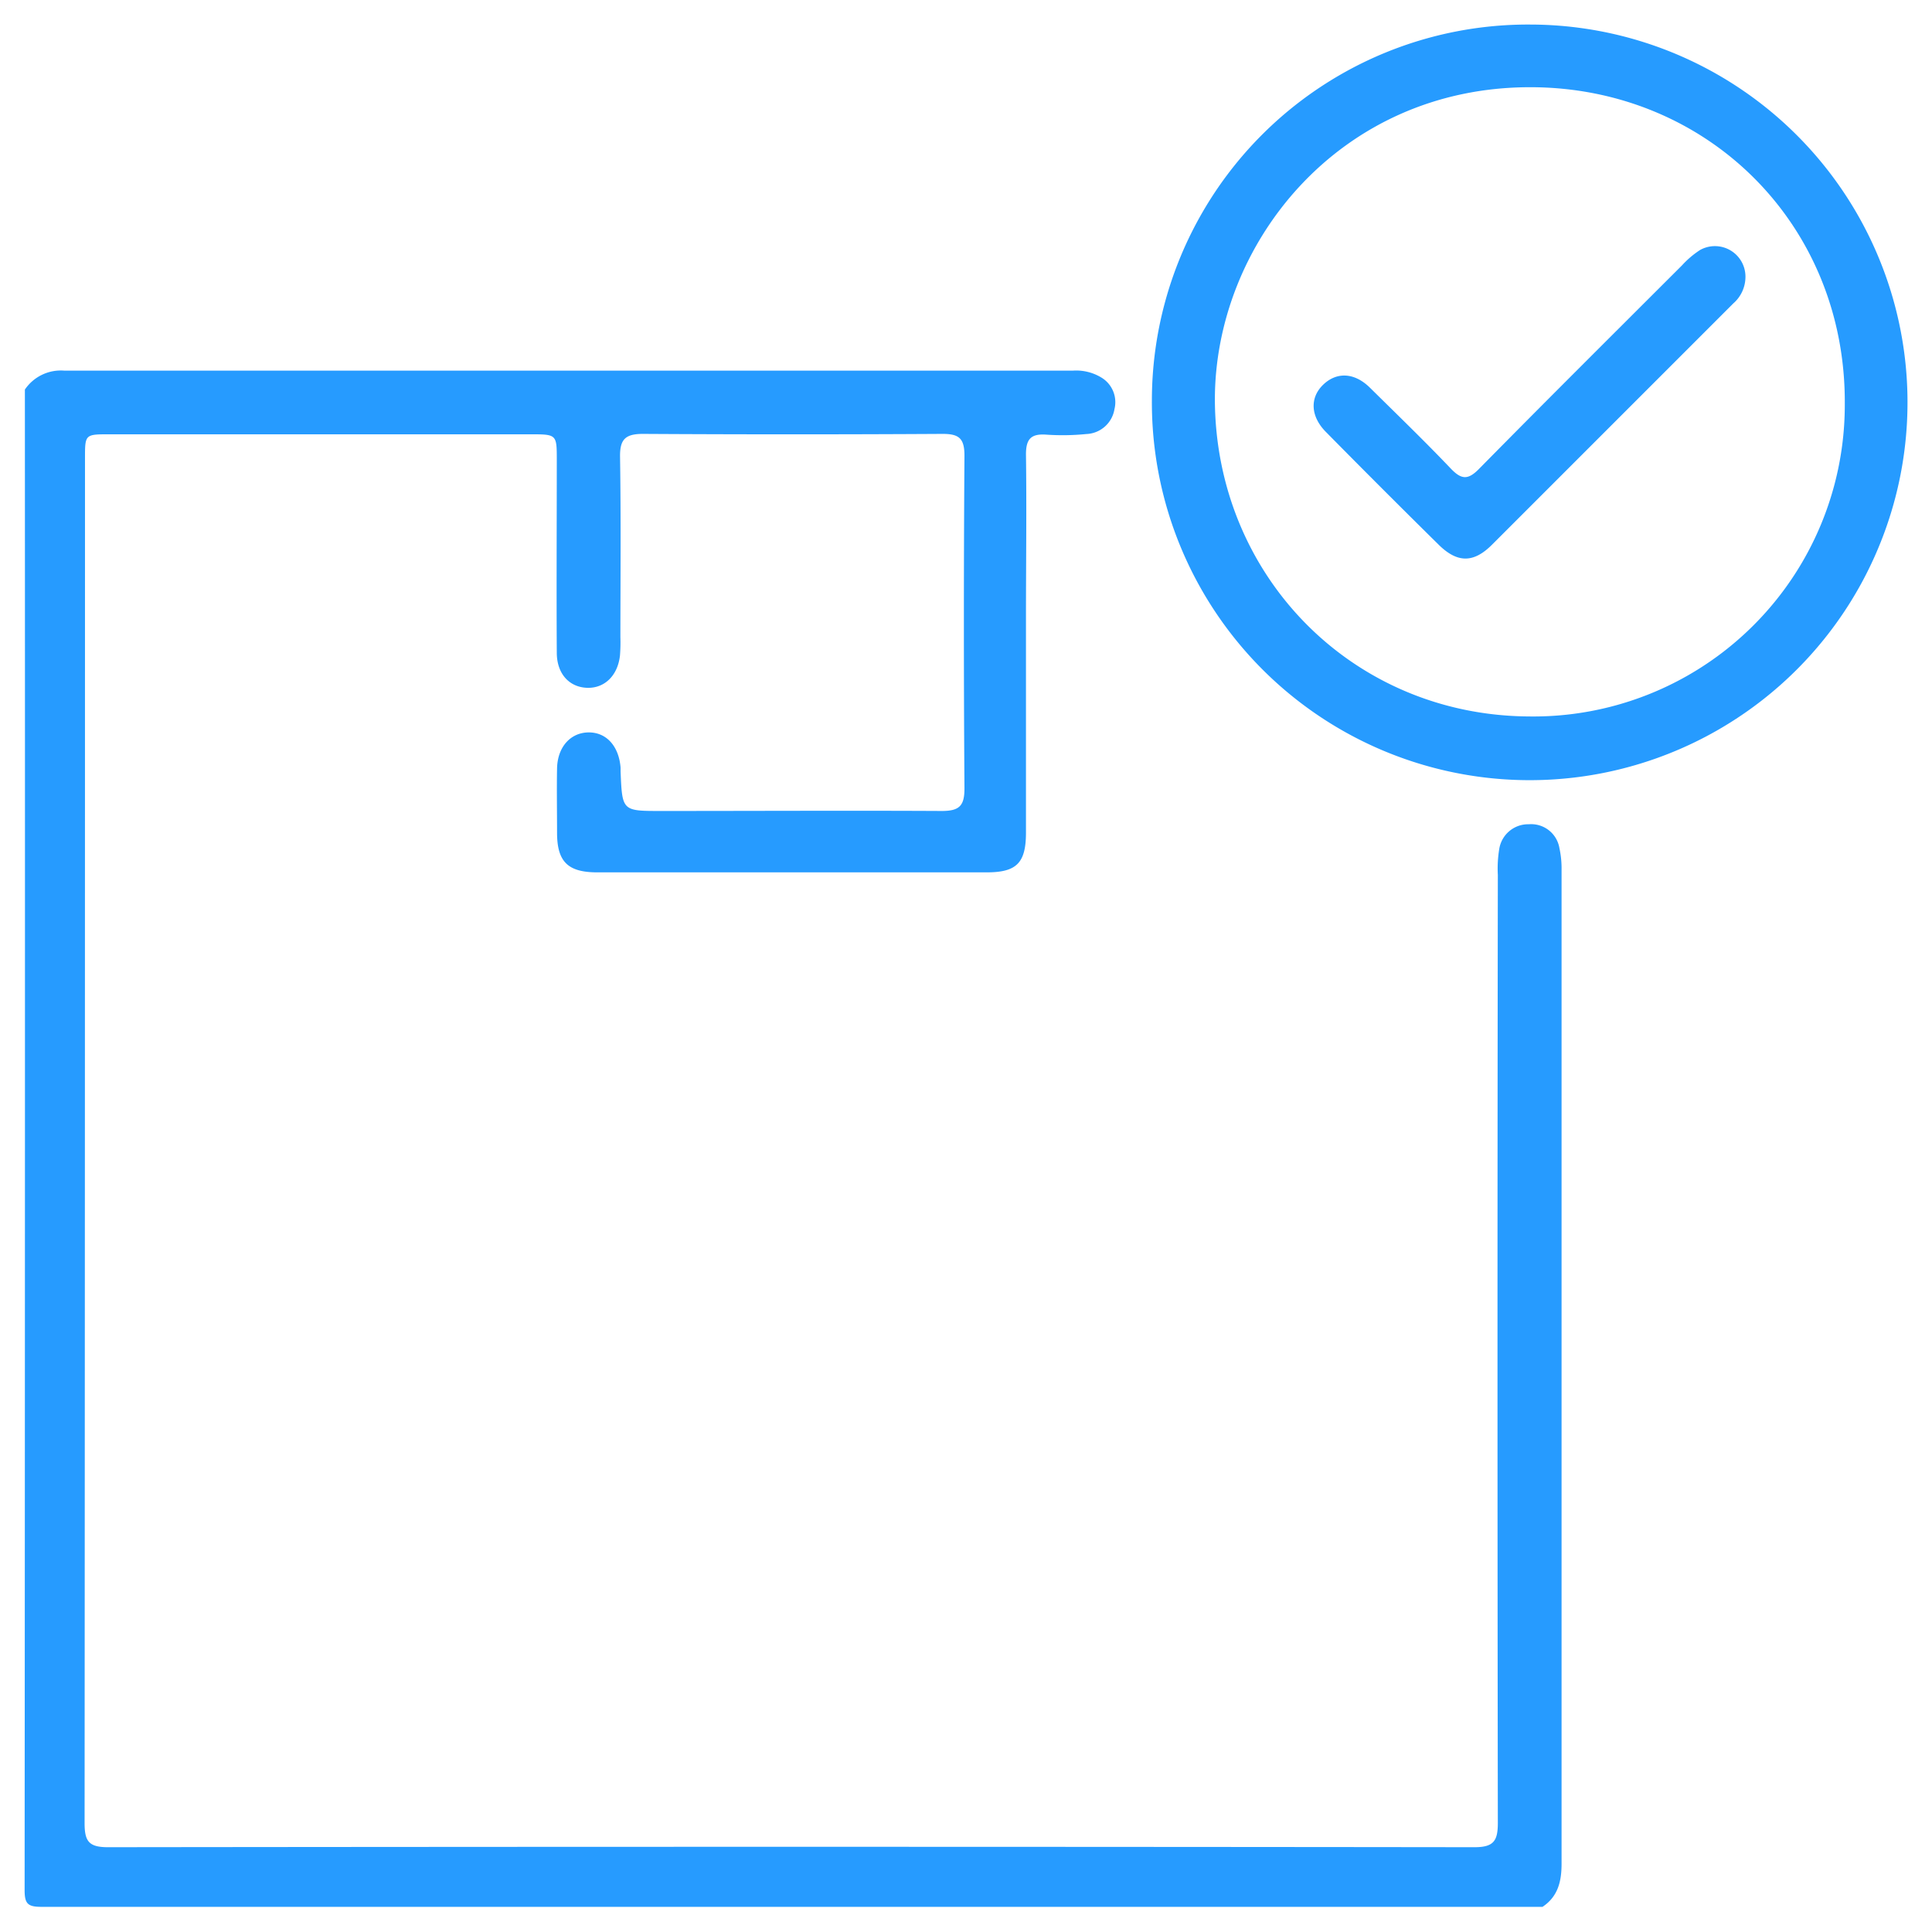 <svg xmlns="http://www.w3.org/2000/svg" id="Layer_1" data-name="Layer 1" viewBox="0 0 288 288"><defs><style>.cls-1{fill:#269bff;}</style></defs><path class="cls-1" d="M3.71,58.07a6.47,6.47,0,0,1,5.88-2.82H159.92a7.24,7.24,0,0,1,4.21,1,4.28,4.28,0,0,1,2,4.74,4.42,4.42,0,0,1-4.19,3.71,35.59,35.59,0,0,1-6,.09c-2.23-.15-3,.63-3,2.94.11,8.12,0,16.25,0,24.37q0,16,0,32c0,4.53-1.38,5.94-5.85,5.94q-29,0-58.05,0c-4.38,0-6-1.57-6-5.91,0-3.2-.06-6.39,0-9.58s2-5.33,4.66-5.37,4.55,2,4.81,5.26c0,.18,0,.36,0,.55.24,5.9.24,5.9,6,5.9,14,0,27.93-.07,41.89,0,2.68,0,3.38-.82,3.37-3.42q-.17-24.78,0-49.56c0-2.58-.83-3.24-3.29-3.23q-22.32.13-44.64,0c-2.65,0-3.45.83-3.41,3.44.14,9,.06,17.89.05,26.84a24.83,24.83,0,0,1-.06,2.73c-.32,3-2.29,4.94-4.92,4.84s-4.48-2.07-4.5-5.19c-.06-9.59,0-19.17,0-28.75,0-3.85,0-3.85-4-3.85H16.33c-3.65,0-3.66,0-3.66,3.57q0,101.73-.06,203.46c0,2.71.63,3.59,3.48,3.59q101.87-.12,203.73,0c2.89,0,3.46-1,3.46-3.63q-.1-70.65,0-141.3a17.91,17.91,0,0,1,.2-3.81,4.37,4.37,0,0,1,4.43-3.75,4.27,4.27,0,0,1,4.55,3.56,14.17,14.17,0,0,1,.32,3.25q0,74.07,0,148.15c0,2.62-.53,4.88-2.84,6.42q-111.88,0-223.75,0c-2.06,0-2.52-.46-2.52-2.51Q3.75,169.95,3.71,58.07Z"></path><path class="cls-1" d="M228.16,3.66a56.32,56.32,0,1,1-56.45,56A56.07,56.07,0,0,1,228.16,3.66Zm-.25,103.14A46.43,46.43,0,0,0,275,60.3C275.2,33.47,254.5,13,228.1,13c-28.57,0-47.09,23.48-47,46.73C181.28,85.9,201.62,106.64,227.91,106.8Z"></path><path class="cls-1" d="M260.19,41.4a5.26,5.26,0,0,1-1.82,3.84q-18,18-36,36c-2.73,2.71-5.12,2.68-7.87,0Q206,72.86,197.63,64.37c-2.29-2.33-2.38-5.08-.41-7s4.63-1.91,7,.43c4.05,4,8.1,7.91,12,12,1.64,1.73,2.62,1.8,4.35,0,10-10.15,20.09-20.18,30.16-30.24a13.84,13.84,0,0,1,2.69-2.29A4.55,4.55,0,0,1,260.19,41.4Z"></path></svg>